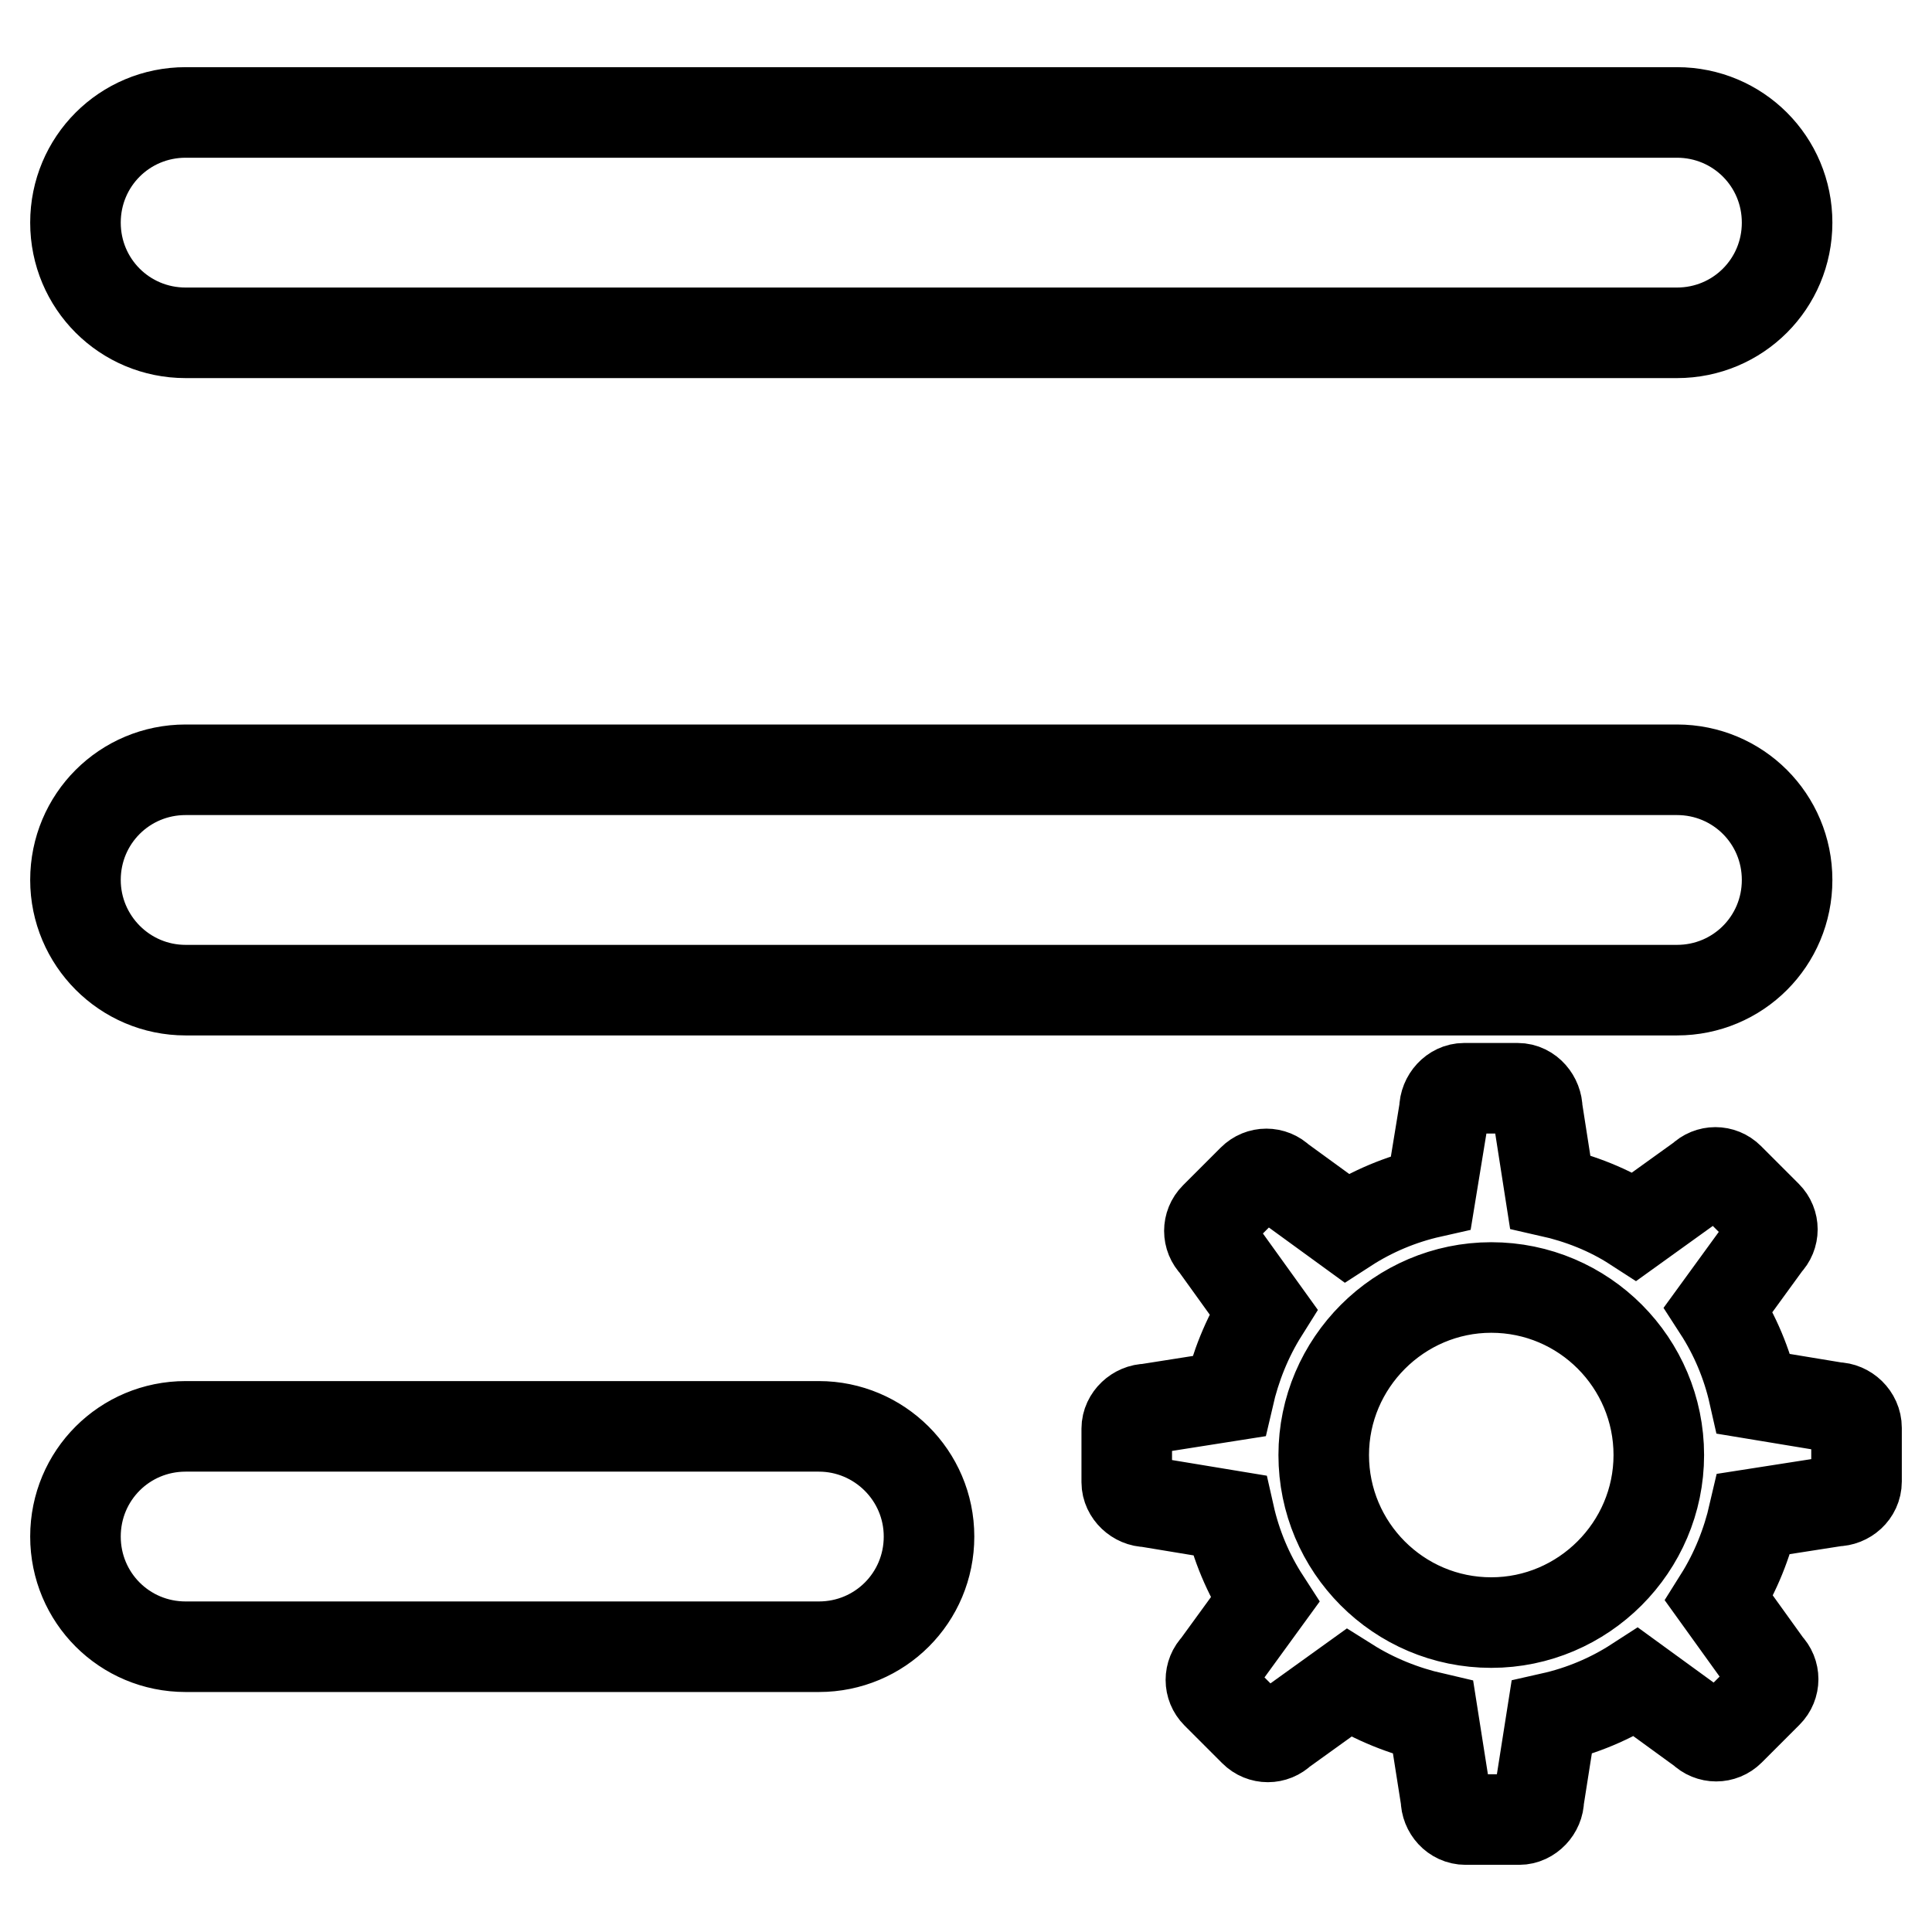 <?xml version="1.0" encoding="utf-8"?>
<!-- Svg Vector Icons : http://www.onlinewebfonts.com/icon -->
<!DOCTYPE svg PUBLIC "-//W3C//DTD SVG 1.1//EN" "http://www.w3.org/Graphics/SVG/1.1/DTD/svg11.dtd">
<svg version="1.1" xmlns="http://www.w3.org/2000/svg" xmlns:xlink="http://www.w3.org/1999/xlink" x="0px" y="0px" viewBox="0 0 256 256" enable-background="new 0 0 256 256" xml:space="preserve">
<g> <path stroke-width="12" fill-opacity="0" stroke="#000000"  d="M24.6,44.1h197.6c8.1,0,14.6-6.5,14.6-14.6s-6.5-14.6-14.6-14.6H24.6c-8.1,0-14.6,6.5-14.6,14.6 S16.5,44.1,24.6,44.1z M24.6,131.2h197.6c8.1,0,14.6-6.5,14.6-14.6c0-8.1-6.5-14.6-14.6-14.6H24.6c-8.1,0-14.6,6.5-14.6,14.6 C10,124.6,16.5,131.2,24.6,131.2z M108.5,189H24.6c-8.1,0-14.6,6.5-14.6,14.6c0,8.1,6.5,14.6,14.6,14.6h83.9 c8.1,0,14.6-6.5,14.6-14.6C123.1,195.5,116.5,189,108.5,189z M243.3,186.5l-10.9-1.8c-0.9-4-2.5-7.8-4.7-11.2l6.4-8.8 c1-1,1-2.6,0-3.6l-5-5c-1-1-2.6-1-3.6,0l-8.9,6.4c-3.4-2.2-7.2-3.7-11.2-4.6l-1.7-10.9c0-1.4-1.1-2.8-2.6-2.8h-7.1 c-1.4,0-2.6,1.3-2.6,2.8l-1.8,11c-4,0.9-7.8,2.5-11.2,4.7l-8.8-6.4c-1-1-2.6-1-3.6,0h0l-5,5c-1,1-1,2.6,0,3.6c0,0,0,0,0,0l6.4,8.9 c-2.2,3.5-3.7,7.3-4.6,11.2l-10.8,1.7c-1.4,0-2.7,1.2-2.7,2.6v7.1c0,1.4,1.3,2.6,2.7,2.6l10.9,1.8c0.9,4,2.5,7.8,4.7,11.2l-6.4,8.8 c-1,1-1,2.6,0,3.6l5,5c1,1,2.6,1,3.6,0l0,0l8.9-6.4c3.5,2.2,7.3,3.7,11.2,4.6l1.7,10.8c0,1.4,1.1,2.7,2.6,2.7h7.1 c1.4,0,2.6-1.3,2.6-2.7l1.7-10.8c4-0.9,7.8-2.5,11.2-4.7l8.8,6.4c1,1,2.6,1,3.6,0l5-5c1-1,1-2.6,0-3.6l-6.4-8.9 c2.2-3.5,3.7-7.3,4.6-11.2l10.9-1.7c1.4,0,2.7-1.1,2.7-2.6v-7.1C246,187.7,244.7,186.5,243.3,186.5L243.3,186.5z M197.6,215 c-12.3,0-22.2-10-22.2-22.2s10-22.2,22.2-22.2c12.3,0,22.2,10,22.2,22.2S209.8,215,197.6,215L197.6,215z"/></g>
</svg>